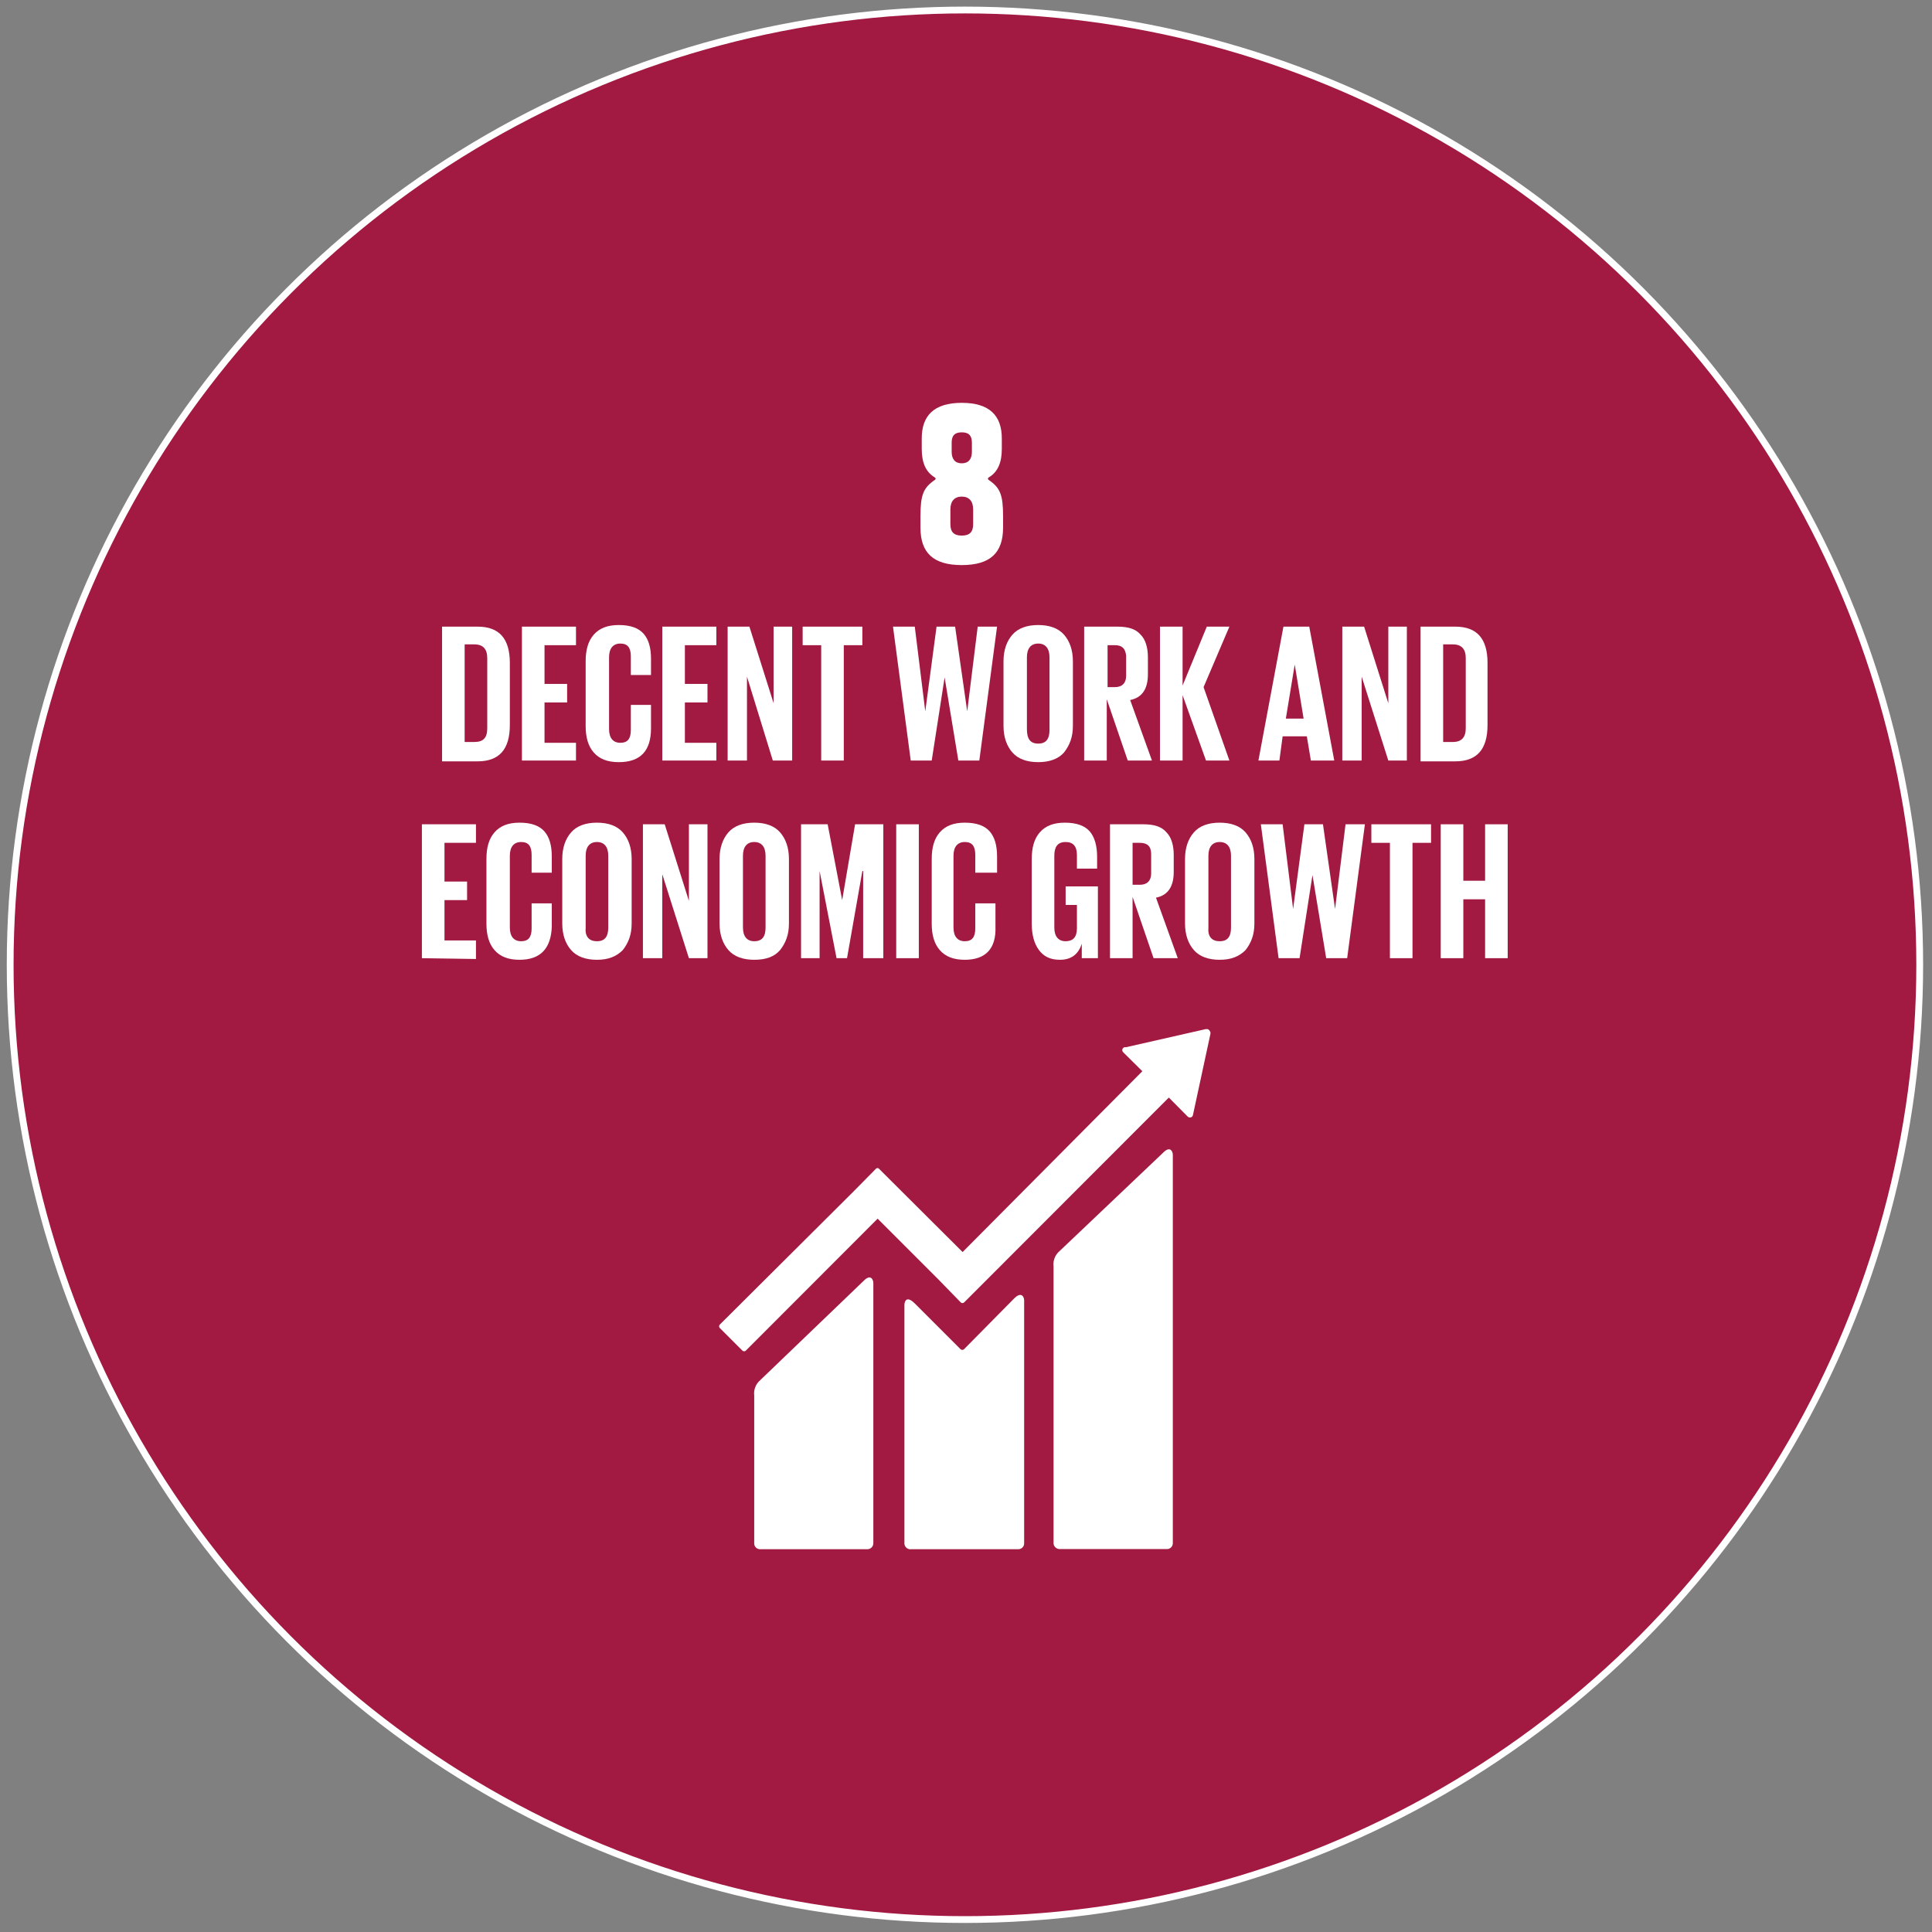 <svg width="121" height="121" viewBox="0 0 121 121" fill="none" xmlns="http://www.w3.org/2000/svg">
<rect x="0" y="0" width="121" height="121" fill="#808080" stroke="none"/>
<circle cx="60.434" cy="60.424" r="59.797" fill="#A21942" stroke="white" stroke-width="0.426"/>
<path d="M29.909 39.246C31.274 39.246 31.931 40.003 31.931 41.519V45.409C31.931 46.925 31.274 47.683 29.909 47.683H27.686V39.246H29.909ZM29.101 46.47H29.707C30.263 46.47 30.516 46.218 30.516 45.611V41.216C30.516 40.66 30.263 40.357 29.707 40.357H29.101V46.47Z" fill="white"/>
<path d="M32.688 47.632V39.246H36.074V40.408H34.103V42.833H35.518V43.995H34.103V46.521H36.074V47.632H32.688Z" fill="white"/>
<path d="M38.751 47.733C38.044 47.733 37.538 47.531 37.184 47.127C36.831 46.723 36.679 46.167 36.679 45.46V41.418C36.679 40.711 36.831 40.155 37.184 39.751C37.538 39.347 38.044 39.145 38.751 39.145C39.509 39.145 40.014 39.347 40.317 39.7C40.621 40.054 40.772 40.559 40.772 41.266V42.277H39.509V41.115C39.509 40.559 39.307 40.306 38.852 40.306C38.397 40.306 38.145 40.61 38.145 41.165V45.662C38.145 46.218 38.397 46.521 38.852 46.521C39.307 46.521 39.509 46.268 39.509 45.712V44.146H40.772V45.611C40.772 47.026 40.115 47.733 38.751 47.733Z" fill="white"/>
<path d="M41.479 47.632V39.246H44.864V40.408H42.894V42.833H44.309V43.995H42.894V46.521H44.864V47.632H41.479Z" fill="white"/>
<path d="M48.401 47.632L46.783 42.378V47.632H45.571V39.246H46.935L48.451 44.045V39.246H49.613V47.632H48.401Z" fill="white"/>
<path d="M50.269 40.408V39.246H54.008V40.408H52.846V47.632H51.431V40.408H50.269Z" fill="white"/>
<path d="M59.161 42.428L58.353 47.632H57.039L55.928 39.246H57.292L57.949 44.55L58.656 39.246H59.818L60.576 44.55L61.233 39.246H62.445L61.334 47.632H60.02L59.161 42.428Z" fill="white"/>
<path d="M65.022 47.733C64.315 47.733 63.759 47.531 63.405 47.127C63.051 46.723 62.849 46.167 62.849 45.46V41.418C62.849 40.711 63.051 40.155 63.405 39.751C63.759 39.347 64.315 39.145 65.022 39.145C65.73 39.145 66.285 39.347 66.639 39.751C66.993 40.155 67.195 40.711 67.195 41.418V45.46C67.195 46.167 66.993 46.672 66.639 47.127C66.285 47.531 65.73 47.733 65.022 47.733ZM65.022 46.571C65.528 46.571 65.73 46.268 65.73 45.712V41.165C65.73 40.61 65.477 40.306 65.022 40.306C64.567 40.306 64.315 40.61 64.315 41.165V45.662C64.315 46.268 64.517 46.571 65.022 46.571Z" fill="white"/>
<path d="M70.63 47.632L69.316 43.793V47.632H67.901V39.246H69.973C70.68 39.246 71.135 39.397 71.439 39.751C71.742 40.054 71.893 40.559 71.893 41.165V42.226C71.893 43.136 71.54 43.691 70.782 43.843L72.146 47.632H70.63ZM69.822 40.408H69.367V43.035H69.822C70.276 43.035 70.529 42.782 70.529 42.327V41.064C70.478 40.61 70.276 40.408 69.822 40.408Z" fill="white"/>
<path d="M75.531 47.632L74.065 43.54V47.632H72.65V39.246H74.065V42.934L75.581 39.246H76.996L75.379 43.035L76.996 47.632H75.531Z" fill="white"/>
<path d="M80.128 47.632H78.814L80.381 39.246H81.998L83.564 47.632H82.099L81.846 46.117H80.33L80.128 47.632ZM81.088 41.62L80.532 45.005H81.644L81.088 41.62Z" fill="white"/>
<path d="M86.949 47.632L85.281 42.378V47.632H84.068V39.246H85.433L86.949 44.045V39.246H88.111V47.632H86.949Z" fill="white"/>
<path d="M91.142 39.246C92.506 39.246 93.163 40.003 93.163 41.519V45.409C93.163 46.925 92.506 47.683 91.142 47.683H88.969V39.246H91.142ZM90.384 46.47H90.99C91.546 46.47 91.799 46.167 91.799 45.611V41.216C91.799 40.66 91.546 40.357 90.99 40.357H90.384V46.47Z" fill="white"/>
<path d="M26.423 60.01V51.623H29.809V52.785H27.838V55.211H29.253V56.373H27.838V58.899H29.809V60.061L26.423 60.01Z" fill="white"/>
<path d="M32.537 60.111C31.83 60.111 31.324 59.909 30.971 59.505C30.617 59.101 30.465 58.545 30.465 57.838V53.796C30.465 53.089 30.617 52.533 30.971 52.129C31.324 51.725 31.83 51.523 32.537 51.523C33.295 51.523 33.8 51.725 34.103 52.078C34.407 52.432 34.558 52.937 34.558 53.645V54.655H33.295V53.544C33.295 52.988 33.093 52.735 32.638 52.735C32.183 52.735 31.931 53.038 31.931 53.594V58.09C31.931 58.646 32.183 58.949 32.638 58.949C33.093 58.949 33.295 58.697 33.295 58.141V56.575H34.558V58.04C34.508 59.404 33.851 60.111 32.537 60.111Z" fill="white"/>
<path d="M37.387 60.111C36.68 60.111 36.124 59.909 35.77 59.505C35.416 59.101 35.214 58.545 35.214 57.838V53.796C35.214 53.089 35.416 52.533 35.77 52.129C36.124 51.725 36.68 51.523 37.387 51.523C38.095 51.523 38.65 51.725 39.004 52.129C39.358 52.533 39.56 53.089 39.56 53.796V57.838C39.56 58.545 39.358 59.05 39.004 59.505C38.6 59.909 38.095 60.111 37.387 60.111ZM37.387 58.949C37.892 58.949 38.095 58.646 38.095 58.09V53.594C38.095 53.038 37.842 52.735 37.387 52.735C36.932 52.735 36.68 53.038 36.68 53.594V58.09C36.629 58.646 36.882 58.949 37.387 58.949Z" fill="white"/>
<path d="M43.146 60.01L41.479 54.756V60.01H40.266V51.624H41.63L43.146 56.423V51.624H44.309V60.01H43.146Z" fill="white"/>
<path d="M47.238 60.111C46.531 60.111 45.975 59.909 45.621 59.505C45.268 59.101 45.065 58.545 45.065 57.838V53.796C45.065 53.089 45.268 52.533 45.621 52.129C45.975 51.725 46.531 51.523 47.238 51.523C47.946 51.523 48.502 51.725 48.855 52.129C49.209 52.533 49.411 53.089 49.411 53.796V57.838C49.411 58.545 49.209 59.05 48.855 59.505C48.502 59.909 47.996 60.111 47.238 60.111ZM47.238 58.949C47.743 58.949 47.946 58.646 47.946 58.09V53.594C47.946 53.038 47.693 52.735 47.238 52.735C46.783 52.735 46.531 53.038 46.531 53.594V58.09C46.531 58.646 46.783 58.949 47.238 58.949Z" fill="white"/>
<path d="M54.059 60.01V54.554H54.009L53.049 60.01H52.392L51.331 54.554V60.01H50.169V51.624H51.836L52.745 56.373L53.554 51.624H55.322V60.01H54.059Z" fill="white"/>
<path d="M56.13 60.01V51.624H57.545V60.01H56.13Z" fill="white"/>
<path d="M60.425 60.111C59.717 60.111 59.212 59.909 58.858 59.505C58.504 59.101 58.353 58.545 58.353 57.838V53.796C58.353 53.089 58.504 52.533 58.858 52.129C59.212 51.725 59.717 51.523 60.425 51.523C61.182 51.523 61.688 51.725 61.991 52.078C62.294 52.432 62.446 52.937 62.446 53.645V54.655H61.081V53.544C61.081 52.988 60.879 52.735 60.425 52.735C59.97 52.735 59.717 53.038 59.717 53.594V58.09C59.717 58.646 59.97 58.949 60.425 58.949C60.879 58.949 61.081 58.697 61.081 58.141V56.575H62.345V58.04C62.395 59.404 61.738 60.111 60.425 60.111Z" fill="white"/>
<path d="M66.74 56.625V55.514H68.761V60.01H67.751V59.101C67.548 59.758 67.094 60.111 66.386 60.111C65.78 60.111 65.376 59.909 65.072 59.505C64.769 59.101 64.618 58.545 64.618 57.838V53.796C64.618 53.089 64.769 52.533 65.123 52.129C65.477 51.725 65.982 51.523 66.689 51.523C67.447 51.523 67.953 51.725 68.256 52.078C68.559 52.432 68.711 52.988 68.711 53.645V54.402H67.447V53.544C67.447 52.988 67.195 52.735 66.74 52.735C66.235 52.735 66.032 53.038 66.032 53.594V58.09C66.032 58.646 66.285 58.949 66.74 58.949C67.195 58.949 67.447 58.697 67.447 58.141V56.676H66.74V56.625Z" fill="white"/>
<path d="M72.247 60.01L70.933 56.171V60.01H69.519V51.624H71.59C72.298 51.624 72.752 51.775 73.056 52.129C73.359 52.432 73.51 52.937 73.51 53.544V54.605C73.51 55.514 73.157 56.07 72.399 56.221L73.763 60.01H72.247ZM71.388 52.786H70.933V55.413H71.388C71.843 55.413 72.096 55.16 72.096 54.706V53.493C72.096 52.988 71.843 52.786 71.388 52.786Z" fill="white"/>
<path d="M76.39 60.111C75.682 60.111 75.126 59.909 74.773 59.505C74.419 59.101 74.217 58.545 74.217 57.838V53.796C74.217 53.089 74.419 52.533 74.773 52.129C75.126 51.725 75.682 51.523 76.39 51.523C77.097 51.523 77.653 51.725 78.007 52.129C78.36 52.533 78.562 53.089 78.562 53.796V57.838C78.562 58.545 78.36 59.05 78.007 59.505C77.602 59.909 77.097 60.111 76.39 60.111ZM76.39 58.949C76.895 58.949 77.097 58.646 77.097 58.09V53.594C77.097 53.038 76.844 52.735 76.39 52.735C75.935 52.735 75.682 53.038 75.682 53.594V58.09C75.632 58.646 75.884 58.949 76.39 58.949Z" fill="white"/>
<path d="M82.199 54.807L81.391 60.01H80.077L78.966 51.624H80.33L80.987 56.929L81.694 51.624H82.856L83.614 56.929L84.271 51.624H85.483L84.372 60.01H83.058L82.199 54.807Z" fill="white"/>
<path d="M85.887 52.786V51.624H89.626V52.786H88.464V60.01H87.049V52.786H85.887Z" fill="white"/>
<path d="M93.011 60.01V56.322H91.647V60.01H90.232V51.624H91.647V55.16H93.011V51.624H94.426V60.01H93.011Z" fill="white"/>
<path d="M60.235 35.391C62.03 35.391 62.822 34.613 62.822 33.042V32.329C62.822 30.983 62.637 30.548 61.924 30.059C61.885 30.033 61.872 30.007 61.872 29.98C61.872 29.954 61.885 29.927 61.924 29.901C62.479 29.571 62.743 28.991 62.743 28.119V27.459C62.743 26.034 61.977 25.229 60.235 25.229C58.493 25.229 57.728 26.034 57.728 27.459V28.119C57.728 28.991 57.992 29.571 58.546 29.901C58.585 29.927 58.599 29.954 58.599 29.98C58.599 30.007 58.585 30.033 58.546 30.059C57.833 30.548 57.648 30.983 57.648 32.329V33.042C57.648 34.613 58.44 35.391 60.235 35.391ZM60.235 27.077C60.671 27.077 60.869 27.275 60.869 27.724V28.291C60.869 28.753 60.657 29.017 60.235 29.017C59.813 29.017 59.602 28.753 59.602 28.291V27.724C59.602 27.275 59.8 27.077 60.235 27.077ZM60.235 33.544C59.747 33.544 59.522 33.319 59.522 32.831V31.907C59.522 31.379 59.786 31.102 60.235 31.102C60.684 31.102 60.948 31.379 60.948 31.907V32.831C60.948 33.319 60.723 33.544 60.235 33.544Z" fill="white"/>
<path d="M66.366 97.017H73.079C73.127 97.019 73.176 97.01 73.221 96.992C73.266 96.975 73.308 96.948 73.342 96.914C73.377 96.88 73.405 96.84 73.424 96.795C73.443 96.75 73.453 96.702 73.453 96.653V72.326C73.453 72.124 73.29 71.75 72.868 72.172L66.357 78.357C66.22 78.473 66.114 78.622 66.049 78.789C65.983 78.957 65.961 79.138 65.983 79.316V96.672C65.992 96.767 66.037 96.855 66.108 96.919C66.179 96.983 66.271 97.018 66.366 97.017ZM47.62 97.027H54.332C54.43 97.024 54.522 96.984 54.59 96.914C54.658 96.844 54.697 96.751 54.697 96.653V80.352C54.697 80.15 54.533 79.776 54.111 80.198L47.61 86.441C47.473 86.557 47.367 86.706 47.302 86.873C47.237 87.04 47.214 87.221 47.236 87.4V96.691C47.244 96.786 47.288 96.875 47.36 96.937C47.431 97 47.525 97.032 47.62 97.027Z" fill="white"/>
<path d="M75.629 64.453H75.514L70.528 65.585H70.442C70.423 65.586 70.405 65.59 70.389 65.599C70.372 65.607 70.358 65.618 70.346 65.633C70.327 65.65 70.312 65.67 70.302 65.694C70.292 65.717 70.287 65.742 70.287 65.767C70.287 65.792 70.292 65.817 70.302 65.84C70.312 65.863 70.327 65.884 70.346 65.901L70.403 65.959L71.544 67.09L60.287 78.415L55.061 73.208C55.048 73.192 55.032 73.179 55.014 73.17C54.996 73.161 54.976 73.157 54.955 73.157C54.935 73.157 54.915 73.161 54.897 73.17C54.878 73.179 54.862 73.192 54.85 73.208L53.459 74.618L45.079 82.96C45.052 82.988 45.037 83.026 45.037 83.065C45.037 83.105 45.052 83.142 45.079 83.171L46.498 84.59C46.526 84.617 46.564 84.632 46.603 84.632C46.642 84.632 46.68 84.617 46.709 84.59L54.965 76.324L58.8 80.16L60.172 81.57C60.2 81.597 60.238 81.612 60.277 81.612C60.316 81.612 60.354 81.597 60.383 81.57L73.203 68.739L74.392 69.938C74.429 69.971 74.477 69.989 74.526 69.989C74.576 69.989 74.624 69.971 74.661 69.938C74.692 69.903 74.712 69.86 74.718 69.813L75.811 64.741V64.693C75.811 64.639 75.79 64.588 75.754 64.549C75.726 64.502 75.681 64.468 75.629 64.453Z" fill="white"/>
<path d="M57.065 97.027H63.777C63.826 97.027 63.874 97.017 63.919 96.998C63.964 96.979 64.004 96.952 64.038 96.917C64.072 96.882 64.099 96.841 64.117 96.795C64.135 96.75 64.143 96.701 64.142 96.653V81.445C64.142 81.234 63.979 80.86 63.518 81.32L60.373 84.504C60.344 84.529 60.306 84.542 60.268 84.542C60.229 84.542 60.192 84.529 60.162 84.504L57.285 81.627C56.758 81.109 56.643 81.531 56.643 81.732V96.691C56.648 96.741 56.663 96.79 56.687 96.834C56.711 96.879 56.743 96.918 56.783 96.949C56.822 96.98 56.867 97.003 56.916 97.017C56.964 97.03 57.015 97.034 57.065 97.027Z" fill="white"/>
</svg>
